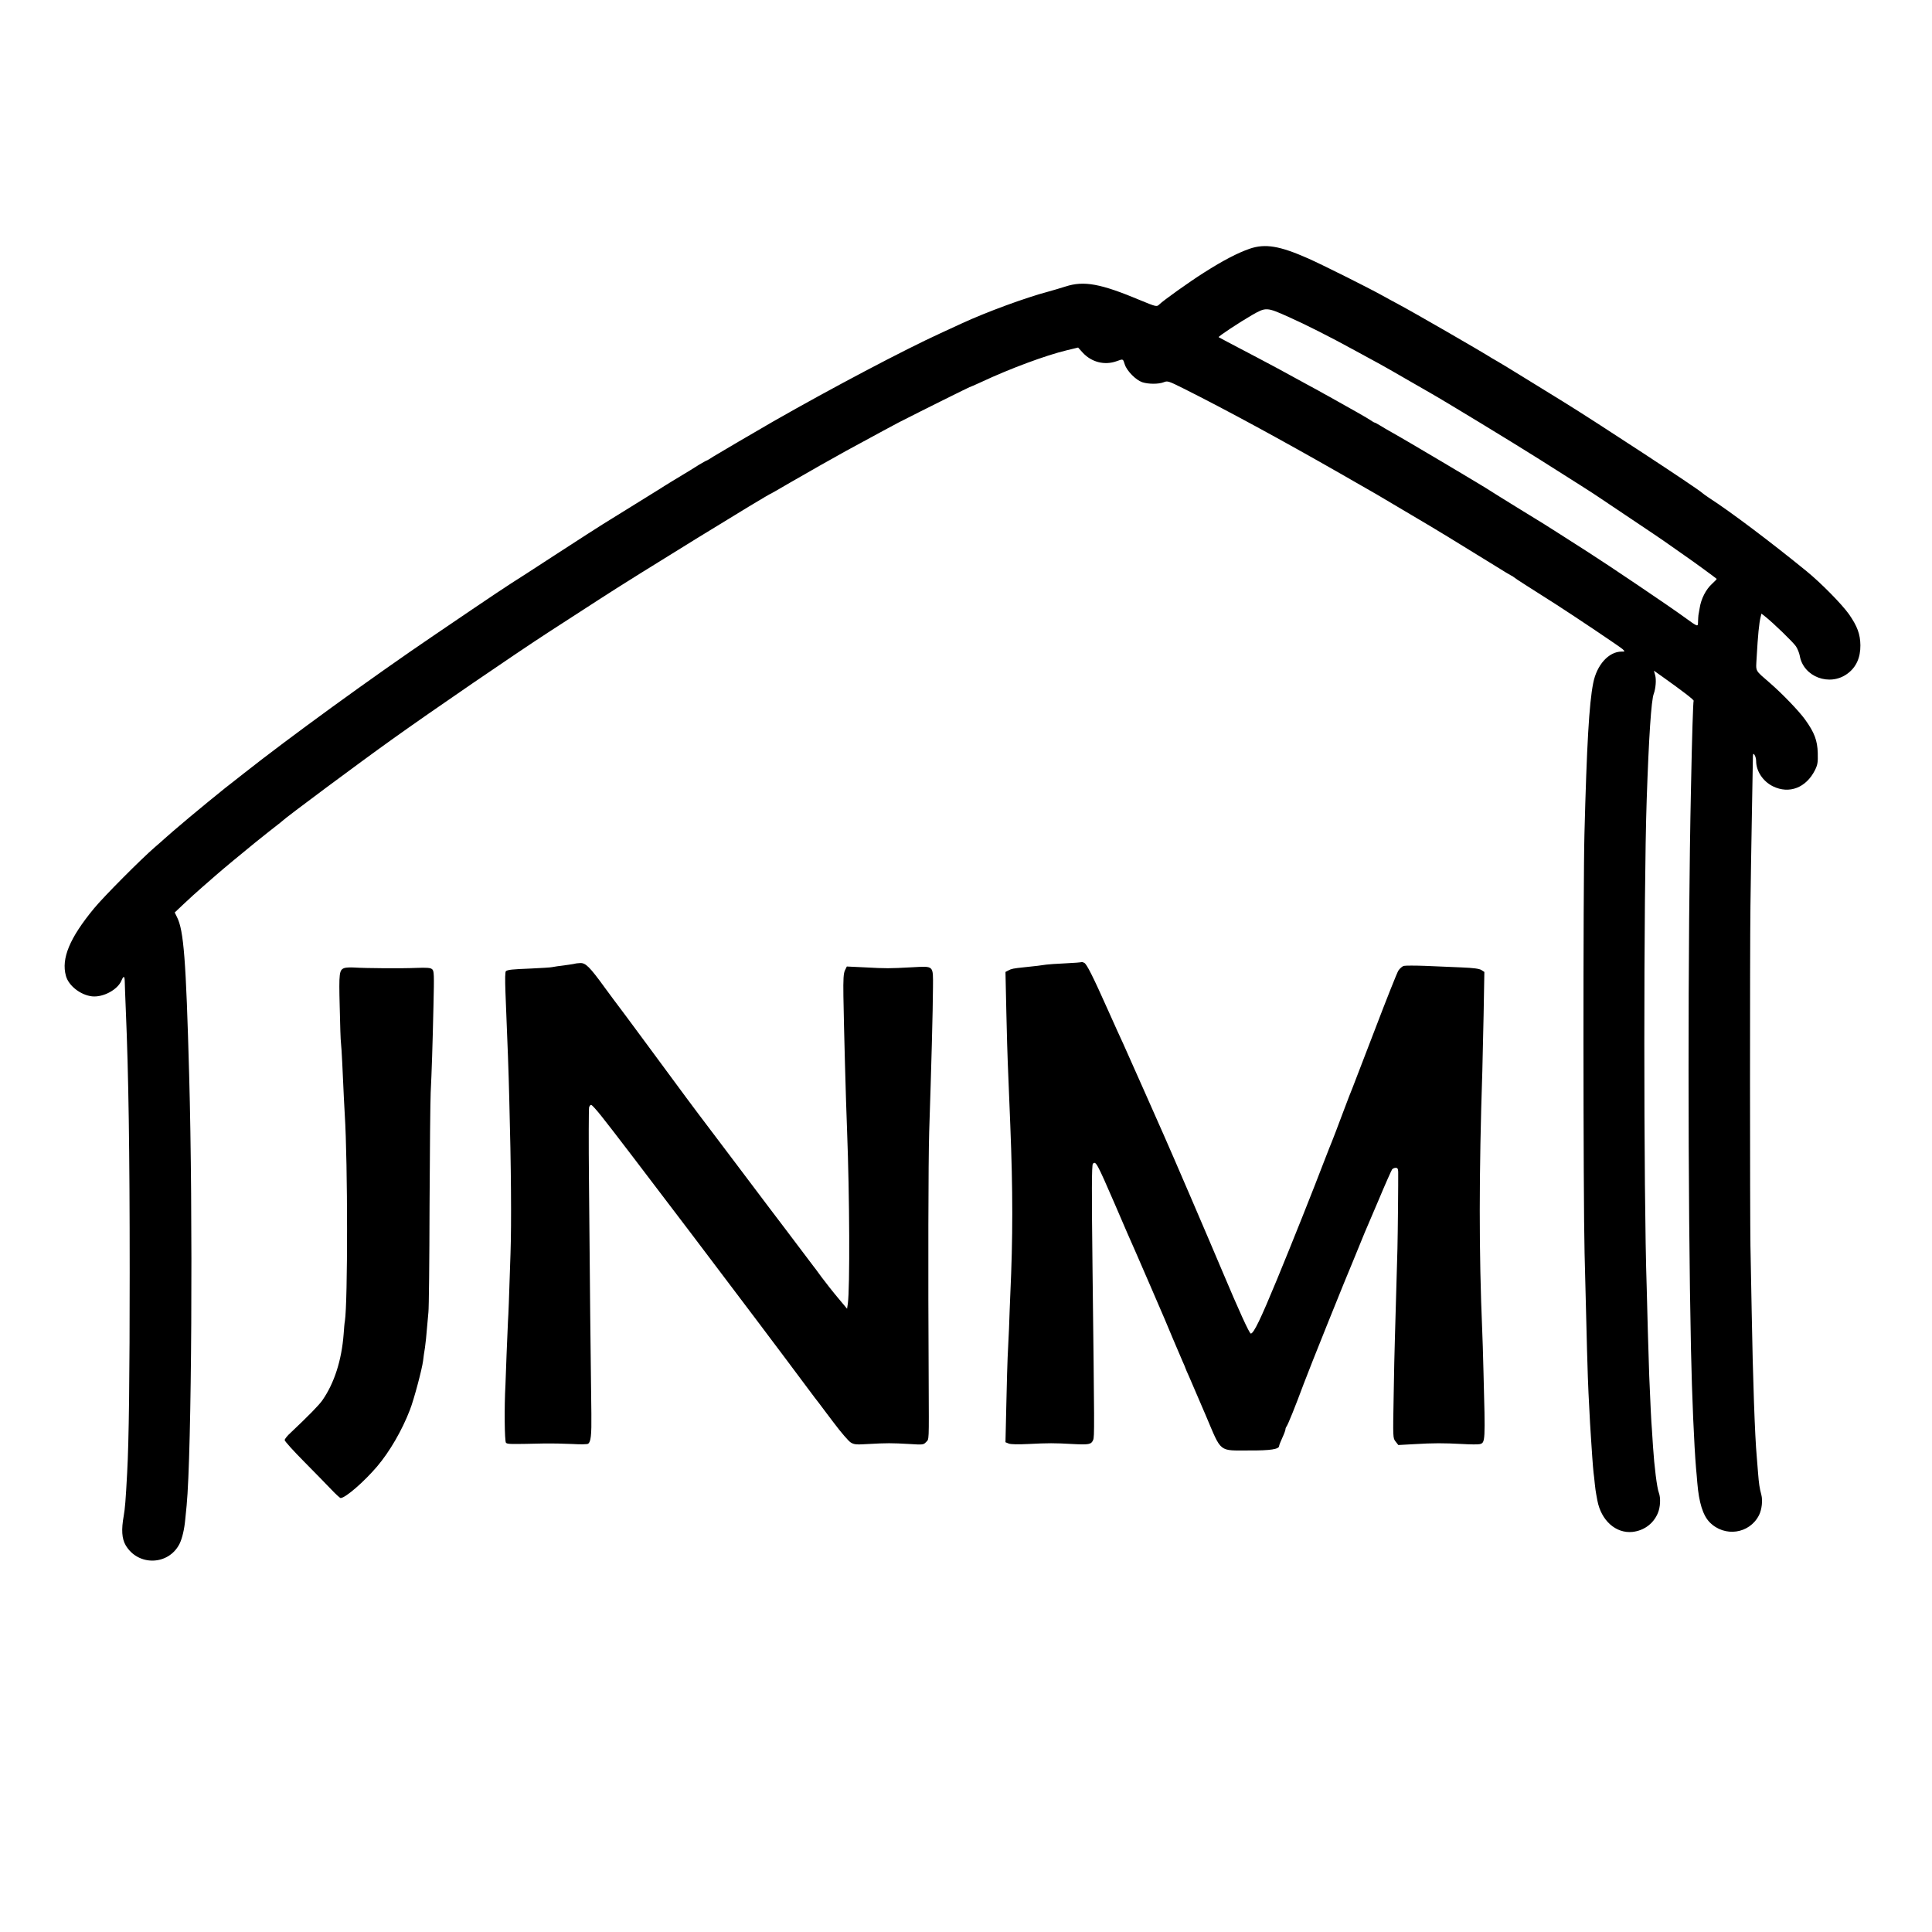 <?xml version="1.0" standalone="no"?>
<!DOCTYPE svg PUBLIC "-//W3C//DTD SVG 20010904//EN"
 "http://www.w3.org/TR/2001/REC-SVG-20010904/DTD/svg10.dtd">
<svg version="1.0" xmlns="http://www.w3.org/2000/svg"
 width="1527pt" height="1527pt" viewBox="0 0 1527 1527"
 preserveAspectRatio="xMidYMid meet">
<g transform="translate(0,1527) scale(0.1,-0.1)"
fill="#000000" stroke="none">
<path d="M9877 13304 c-93 -32 -209 -92 -360 -188 -117 -74 -323 -221 -355
-253 -19 -19 -26 -17 -147 33 -317 133 -448 157 -595 109 -41 -13 -102 -31
-135 -40 -178 -47 -488 -161 -683 -251 -42 -20 -117 -54 -167 -77 -287 -131
-863 -435 -1320 -696 -156 -90 -429 -250 -473 -277 -29 -19 -54 -34 -57 -34
-3 0 -28 -15 -58 -32 -29 -18 -61 -38 -72 -45 -88 -53 -215 -130 -235 -144
-14 -9 -104 -65 -200 -124 -96 -60 -211 -130 -255 -158 -79 -50 -107 -68 -385
-248 -80 -52 -179 -116 -220 -143 -173 -110 -220 -141 -735 -491 -482 -327
-1143 -807 -1502 -1091 -59 -47 -124 -97 -143 -112 -32 -25 -235 -191 -283
-232 -80 -67 -193 -164 -197 -169 -3 -3 -36 -33 -75 -66 -108 -93 -404 -390
-482 -485 -193 -234 -260 -396 -222 -533 21 -78 116 -152 207 -162 87 -9 202
52 232 125 17 40 25 38 26 -8 0 -20 4 -118 8 -217 22 -516 31 -1113 31 -2080
0 -820 -6 -1335 -20 -1585 -12 -226 -17 -282 -27 -340 -20 -111 -15 -181 15
-233 98 -167 339 -161 426 11 21 43 38 114 45 192 3 30 8 80 11 110 40 418 51
2299 20 3405 -25 914 -43 1142 -96 1246 l-18 37 72 68 c40 38 104 96 142 129
38 33 87 76 110 96 59 52 208 175 310 258 121 97 114 91 165 131 25 19 47 37
50 40 22 24 611 462 870 647 321 230 972 675 1235 846 136 88 264 171 405 262
274 179 1341 835 1356 835 2 0 67 38 146 84 133 77 350 200 443 251 259 141
395 214 420 227 210 107 555 278 558 278 3 0 44 18 92 40 228 107 512 212 675
251 l91 22 37 -41 c70 -75 172 -101 267 -67 53 19 50 21 65 -26 17 -52 88
-123 138 -140 49 -16 130 -16 170 0 30 12 37 10 159 -51 341 -171 773 -406
1228 -666 322 -184 274 -156 570 -332 221 -130 326 -195 660 -401 65 -41 124
-76 129 -78 6 -2 15 -8 21 -13 5 -5 46 -32 90 -60 44 -28 105 -67 135 -86 30
-19 80 -51 110 -70 148 -95 507 -336 525 -353 19 -19 19 -19 -8 -19 -102 0
-197 -105 -225 -250 -32 -160 -51 -493 -69 -1190 -11 -412 -10 -2878 1 -3315
16 -673 25 -991 31 -1105 11 -214 15 -300 20 -360 2 -36 7 -103 10 -150 3 -47
8 -101 10 -120 3 -19 7 -60 10 -90 3 -30 8 -66 11 -80 2 -14 6 -36 9 -49 30
-159 146 -262 277 -249 90 10 164 63 200 146 21 47 25 122 9 164 -15 39 -36
209 -46 363 -3 44 -7 107 -9 140 -5 57 -11 182 -21 420 -2 61 -7 220 -11 355
-3 135 -7 290 -9 345 -25 743 -25 3122 0 3855 17 497 36 786 56 837 15 41 21
111 11 146 l-10 36 72 -51 c153 -109 246 -180 242 -187 -4 -7 -13 -277 -21
-691 -26 -1198 -25 -3262 0 -4435 8 -378 25 -762 40 -940 3 -27 7 -79 10 -115
13 -156 44 -256 97 -311 118 -121 316 -93 391 56 22 44 30 116 18 161 -14 52
-19 85 -26 174 -3 41 -8 98 -10 125 -15 162 -31 622 -40 1140 -4 187 -8 426
-10 530 -4 252 -5 2298 0 2685 2 168 7 483 11 700 4 217 8 421 8 453 0 51 2
56 13 41 7 -10 13 -32 13 -49 0 -80 54 -161 133 -200 129 -63 262 -11 332 128
21 43 24 61 22 136 -3 99 -26 161 -101 265 -48 66 -175 199 -275 286 -125 109
-113 87 -107 203 10 175 19 272 32 323 l6 24 27 -21 c65 -51 225 -206 246
-238 13 -20 26 -53 30 -75 29 -166 236 -244 376 -141 69 50 104 126 103 225
-1 87 -24 150 -90 245 -57 80 -220 246 -335 340 -281 229 -603 472 -774 582
-22 15 -45 31 -51 37 -38 36 -842 563 -1097 720 -56 34 -190 117 -297 183
-107 66 -208 128 -225 137 -16 9 -37 21 -45 26 -76 49 -620 363 -739 426 -40
21 -96 52 -125 68 -119 66 -480 246 -586 293 -226 100 -340 119 -463 77z m308
-539 c136 -61 321 -154 520 -263 189 -102 220 -119 395 -220 91 -52 181 -104
200 -115 112 -63 661 -397 870 -529 263 -166 439 -278 455 -290 6 -4 120 -81
255 -171 135 -90 273 -183 307 -208 34 -24 95 -66 134 -94 67 -46 239 -172
247 -180 2 -2 -15 -20 -38 -41 -47 -43 -85 -117 -96 -189 -5 -27 -9 -53 -10
-57 -1 -5 -2 -26 -3 -48 -1 -47 4 -49 -111 34 -115 84 -598 410 -755 510 -77
49 -178 114 -225 144 -47 31 -186 118 -310 193 -124 76 -229 142 -235 146 -23
18 -690 414 -785 466 -30 17 -72 41 -92 54 -21 13 -40 23 -43 23 -3 0 -18 8
-33 19 -23 16 -141 83 -324 185 -27 14 -67 37 -90 50 -24 13 -95 51 -158 86
-63 35 -137 75 -165 90 -27 15 -99 53 -160 85 -218 114 -300 158 -303 160 -6
5 165 118 264 175 110 63 115 63 289 -15z"/>
<path d="M8549 7666 c-2 -2 -60 -7 -129 -10 -69 -3 -136 -8 -150 -10 -30 -5
-93 -13 -175 -21 -87 -9 -101 -12 -125 -25 l-23 -12 7 -322 c4 -176 9 -352 11
-391 3 -66 9 -213 20 -495 21 -524 21 -890 0 -1345 -2 -49 -7 -169 -10 -265
-4 -96 -9 -200 -11 -230 -2 -30 -6 -193 -10 -362 l-7 -307 27 -11 c17 -6 75
-7 154 -3 156 8 207 8 347 0 131 -7 150 -4 165 32 11 27 10 85 -5 1351 -7 606
-7 822 3 832 23 23 31 9 172 -316 74 -173 131 -304 170 -391 10 -22 61 -141
115 -265 53 -124 102 -238 110 -255 7 -16 36 -86 65 -155 29 -69 63 -149 76
-178 13 -29 24 -54 24 -57 0 -2 13 -32 29 -67 15 -35 75 -173 132 -307 126
-297 98 -275 344 -275 167 -1 235 10 235 36 0 5 11 34 25 64 14 30 25 60 25
67 0 7 4 17 8 22 11 13 68 154 136 337 44 119 339 852 391 973 7 17 27 66 45
110 18 44 38 94 45 110 7 17 57 134 111 260 53 127 102 236 107 243 5 6 18 12
28 12 15 0 19 -8 20 -32 1 -74 -3 -492 -6 -608 -12 -420 -16 -580 -20 -705 -3
-77 -7 -286 -10 -465 -6 -323 -6 -326 15 -353 l22 -28 127 7 c151 9 228 9 380
1 63 -4 124 -4 136 -1 45 11 45 15 30 574 -3 135 -8 281 -10 325 -26 613 -26
1237 1 2050 1 55 6 254 10 442 l6 341 -23 15 c-17 11 -62 17 -159 21 -74 3
-201 9 -283 12 -81 3 -158 3 -171 0 -13 -3 -33 -21 -44 -38 -11 -18 -95 -229
-186 -468 -92 -239 -171 -444 -175 -455 -5 -11 -42 -105 -81 -210 -39 -104
-75 -199 -80 -210 -5 -11 -36 -90 -69 -175 -74 -195 -250 -637 -369 -925 -128
-310 -183 -425 -206 -425 -11 0 -93 179 -226 495 -106 252 -408 954 -460 1070
-10 22 -80 180 -155 350 -76 171 -151 339 -167 375 -17 36 -71 155 -120 265
-121 271 -168 364 -188 375 -10 5 -19 8 -21 6z"/>
<path d="M4547 7654 c-1 -1 -24 -5 -52 -9 -94 -12 -110 -15 -132 -19 -12 -3
-87 -7 -167 -11 -149 -6 -178 -9 -197 -20 -7 -5 -8 -58 -4 -169 18 -438 25
-631 30 -837 15 -546 18 -991 10 -1224 -13 -398 -16 -477 -20 -535 -2 -36 -7
-153 -11 -260 -4 -107 -8 -217 -9 -245 -10 -173 -7 -447 4 -458 12 -12 29 -12
296 -6 66 1 170 -1 230 -4 61 -4 116 -3 123 2 22 14 28 69 26 236 -4 250 -14
1223 -19 1840 -3 308 -2 570 1 583 4 13 12 21 18 19 6 -2 42 -41 79 -88 122
-150 1233 -1616 1629 -2149 43 -58 84 -112 91 -120 6 -9 59 -78 116 -154 57
-76 118 -147 135 -157 28 -17 43 -18 141 -12 140 8 184 8 322 0 107 -7 113 -6
132 15 25 26 23 -10 21 478 -5 890 -3 1740 4 1975 17 510 29 958 30 1141 1
176 9 168 -163 159 -186 -10 -205 -10 -372 -1 l-146 7 -15 -31 c-11 -24 -14
-67 -12 -203 4 -249 19 -811 29 -1062 20 -520 23 -1243 6 -1369 l-6 -40 -71
85 c-39 46 -97 120 -130 164 -32 44 -62 85 -67 90 -4 6 -57 75 -117 155 -60
80 -113 150 -117 155 -13 16 -142 187 -408 540 -137 182 -258 342 -269 356
-22 29 -86 114 -410 554 -114 154 -212 287 -219 295 -7 8 -53 71 -104 140
-124 171 -155 201 -199 198 -19 -1 -36 -3 -37 -4z"/>
<path d="M2722 7619 c-41 -15 -44 -37 -37 -306 3 -141 7 -270 10 -287 2 -17 7
-87 10 -156 12 -261 16 -347 20 -410 24 -382 24 -1480 1 -1631 -3 -13 -7 -60
-10 -104 -16 -206 -73 -385 -167 -521 -25 -37 -111 -125 -251 -257 -27 -24
-48 -51 -48 -59 0 -9 69 -85 153 -170 83 -84 181 -184 216 -221 35 -37 68 -67
73 -67 38 0 186 129 289 250 100 118 197 286 259 447 32 82 96 323 104 388 2
22 9 69 15 105 5 36 12 101 15 145 4 44 9 104 12 133 4 29 8 407 9 840 2 433
6 837 9 897 8 159 15 371 22 685 6 253 5 277 -11 290 -13 11 -41 13 -124 10
-113 -5 -399 -3 -492 3 -31 2 -66 0 -77 -4z"/>
</g>
</svg>
